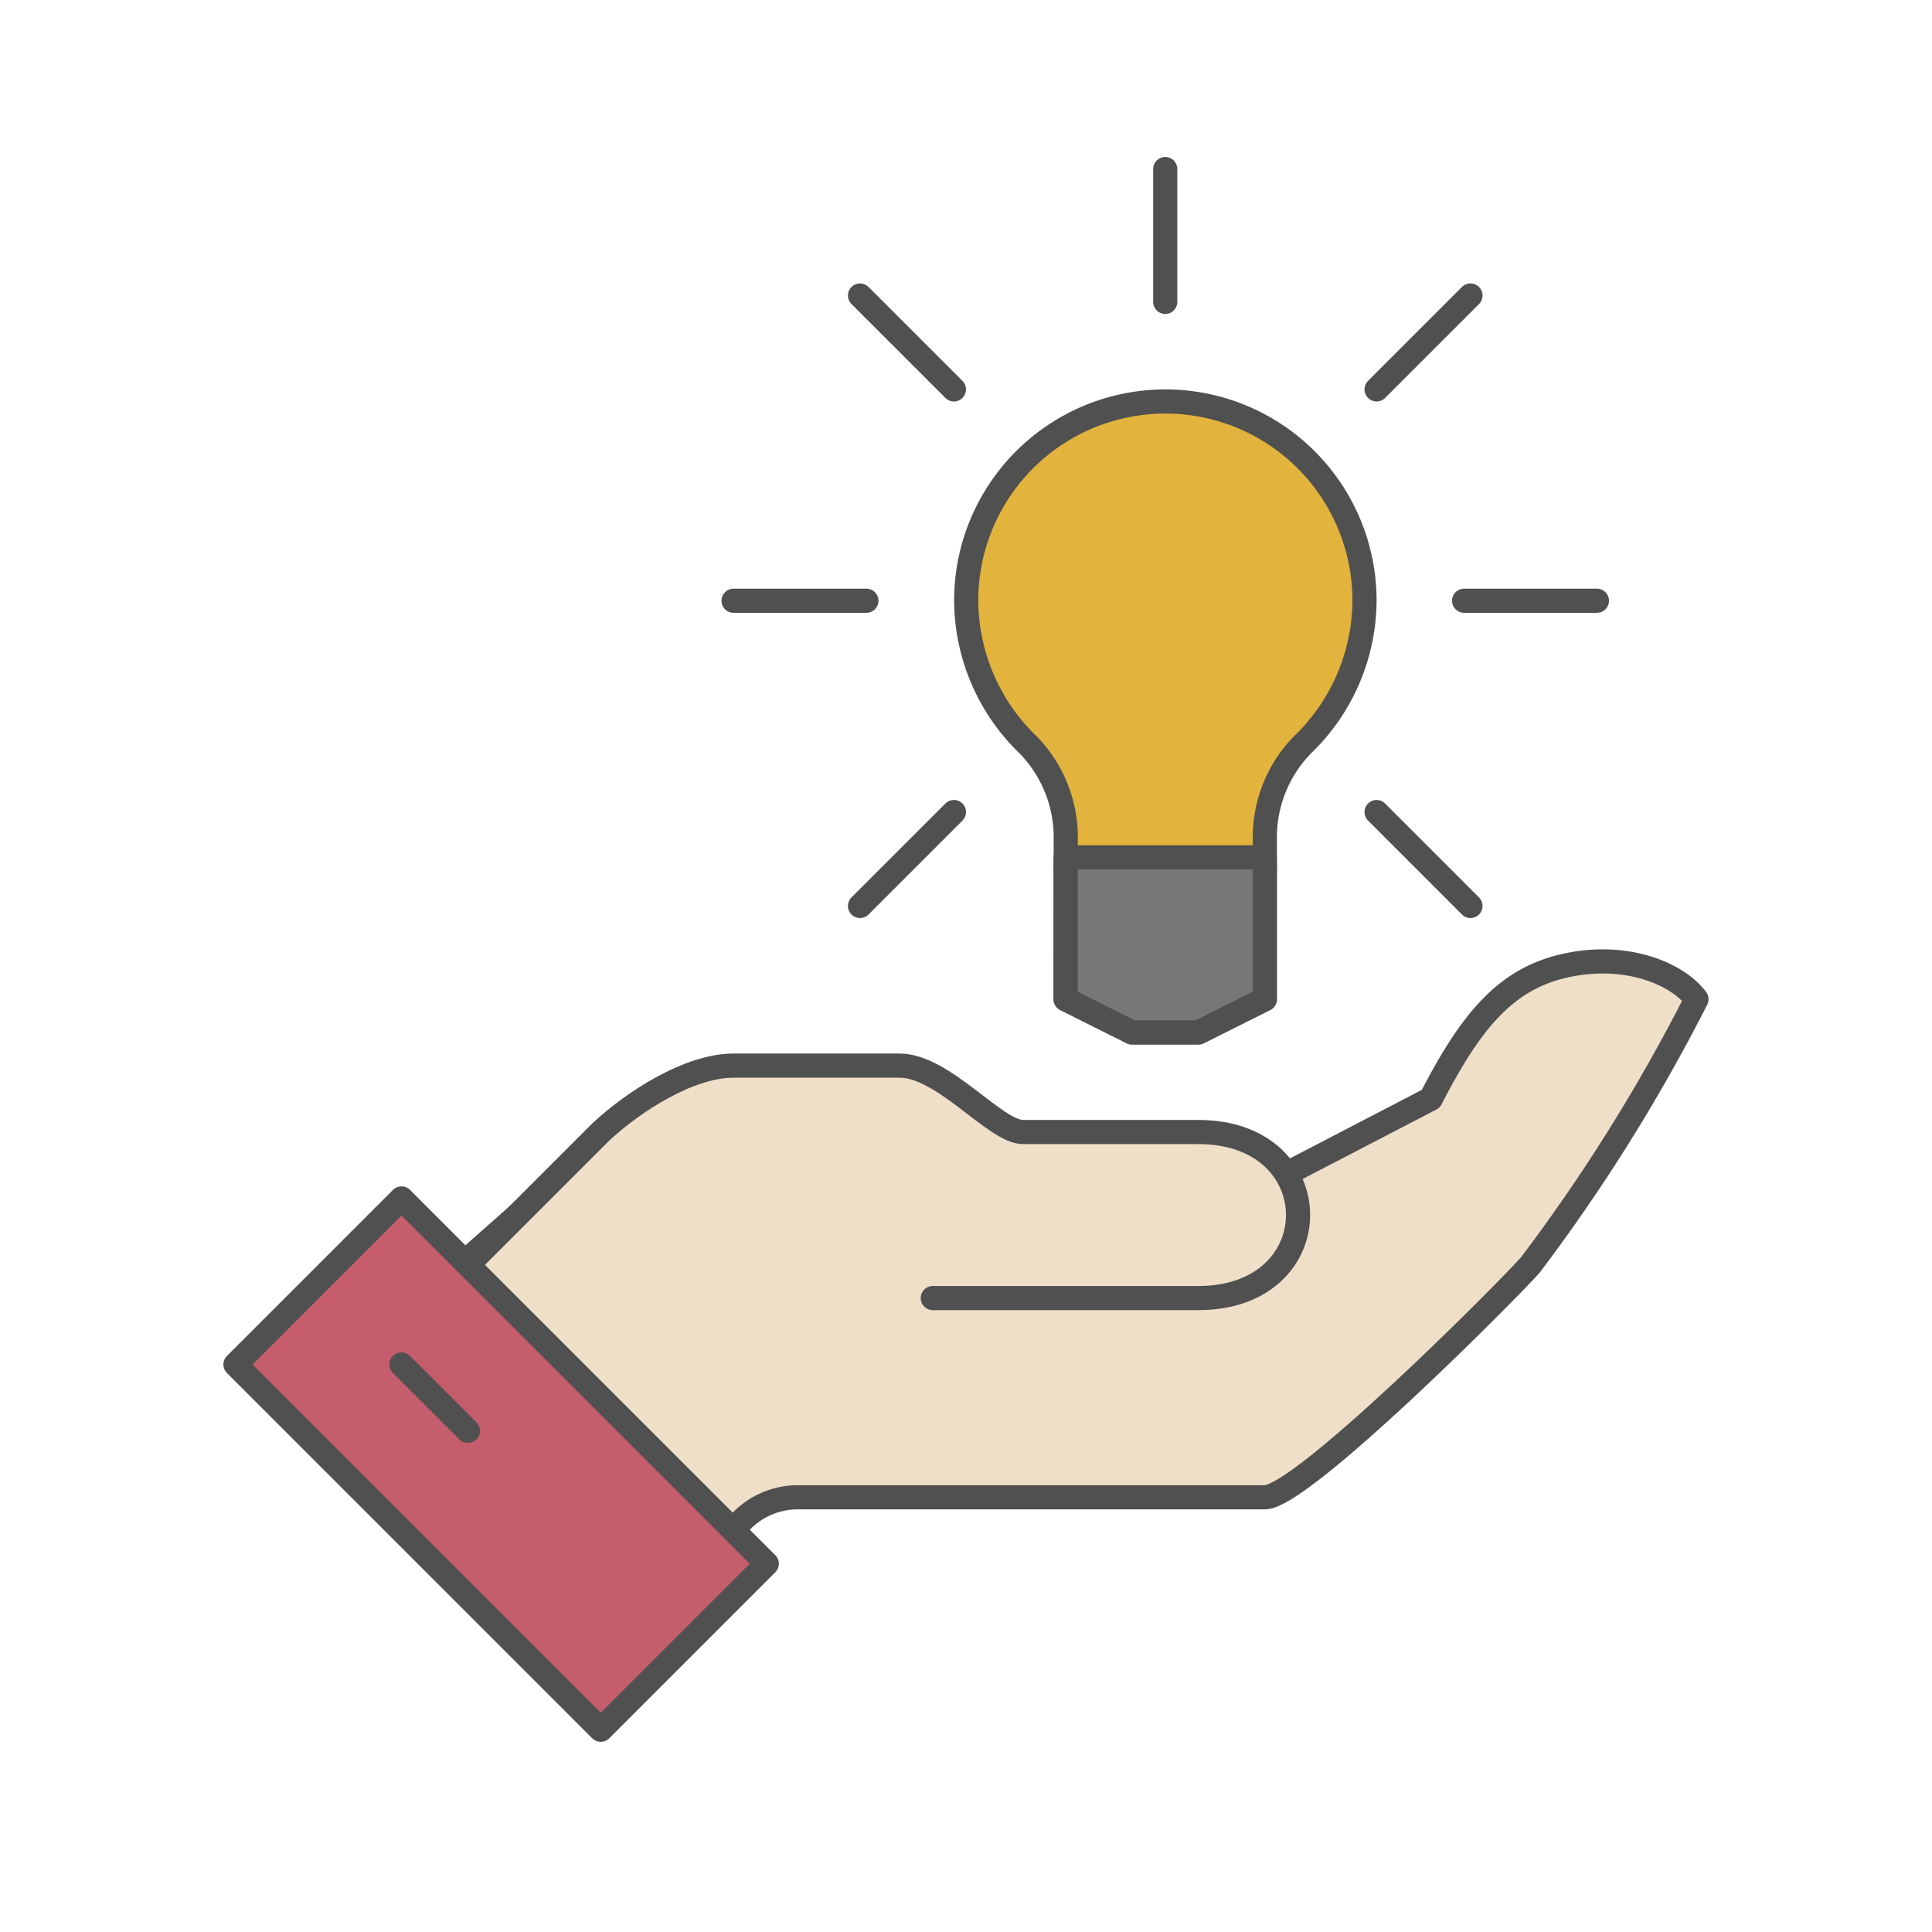 <svg xmlns="http://www.w3.org/2000/svg" xmlns:xlink="http://www.w3.org/1999/xlink" width="80" height="80" viewBox="0 0 80 80"><defs><clipPath id="b"><rect width="80" height="80"/></clipPath></defs><g id="a" clip-path="url(#b)"><path d="M31.252,7a8.246,8.246,0,0,0-8.246,8.246,8.348,8.348,0,0,0,2.571,5.979,5.487,5.487,0,0,1,1.551,3.917l-.006,6.608,2.75,1.375h2.75l2.75-1.375,0-6.608a5.487,5.487,0,0,1,1.551-3.917A8.348,8.348,0,0,0,39.5,15.246,8.246,8.246,0,0,0,31.252,7Z" transform="translate(17.002 9.625)" fill="#e2b33d" stroke="#505050" stroke-linecap="round" stroke-linejoin="round" stroke-width="1"/><line x2="8.25" transform="translate(44.125 35.875)" fill="none" stroke="#505050" stroke-linecap="round" stroke-linejoin="round" stroke-width="1"/><path d="M38.572,32.824l6.3-3.272c1.639-3.19,3.069-4.935,5.5-5.5,2.547-.591,4.7.3,5.5,1.375a73.5,73.5,0,0,1-6.875,11c-1.068,1.2-9.472,9.625-11,9.625H18.75A3.267,3.267,0,0,0,16,47.426c-.527.527-11.266-11-11.266-11L11.553,30.4" transform="translate(14.375 15.948)" fill="#efdfc9" stroke="#505050" stroke-linecap="round" stroke-linejoin="round" stroke-width="1"/><path d="M27.25,36.625h11c5.5,0,5.5-6.875,0-6.875H30.985c-1.145,0-3.293-2.75-5.11-2.75H19c-1.858,0-4.166,1.507-5.5,2.75L8,35.25" transform="translate(11.375 17.125)" fill="#efdfc9" stroke="#505050" stroke-linecap="round" stroke-linejoin="round" stroke-width="1"/><rect width="9.723" height="21.39" transform="translate(9.75 56.5) rotate(-45)" fill="#c65d6c" stroke="#505050" stroke-linecap="round" stroke-linejoin="round" stroke-width="1"/><line x2="2.75" y2="2.75" transform="translate(16.625 56.5)" fill="none" stroke="#505050" stroke-linecap="round" stroke-linejoin="round" stroke-width="1"/><line y1="5.5" transform="translate(48.25 7)" fill="none" stroke="#505050" stroke-linecap="round" stroke-linejoin="round" stroke-width="1"/><line x1="3.889" y1="3.888" transform="translate(35.611 12.236)" fill="none" stroke="#505050" stroke-linecap="round" stroke-linejoin="round" stroke-width="1"/><line x1="5.5" transform="translate(30.375 24.875)" fill="none" stroke="#505050" stroke-linecap="round" stroke-linejoin="round" stroke-width="1"/><line x1="3.889" y2="3.889" transform="translate(35.611 33.625)" fill="none" stroke="#505050" stroke-linecap="round" stroke-linejoin="round" stroke-width="1"/><line x2="3.888" y2="3.889" transform="translate(57.001 33.625)" fill="none" stroke="#505050" stroke-linecap="round" stroke-linejoin="round" stroke-width="1"/><line x2="5.5" transform="translate(60.625 24.875)" fill="none" stroke="#505050" stroke-linecap="round" stroke-linejoin="round" stroke-width="1"/><line y1="3.888" x2="3.888" transform="translate(57.001 12.236)" fill="none" stroke="#505050" stroke-linecap="round" stroke-linejoin="round" stroke-width="1"/><path d="M11715.626-3296.249h-2.751l-2.751-1.377,0-5.873h8.248l0,5.873-2.748,1.377Z" transform="translate(-11666 3339)" fill="#777" stroke="#505050" stroke-linecap="round" stroke-linejoin="round" stroke-width="1"/></g></svg>